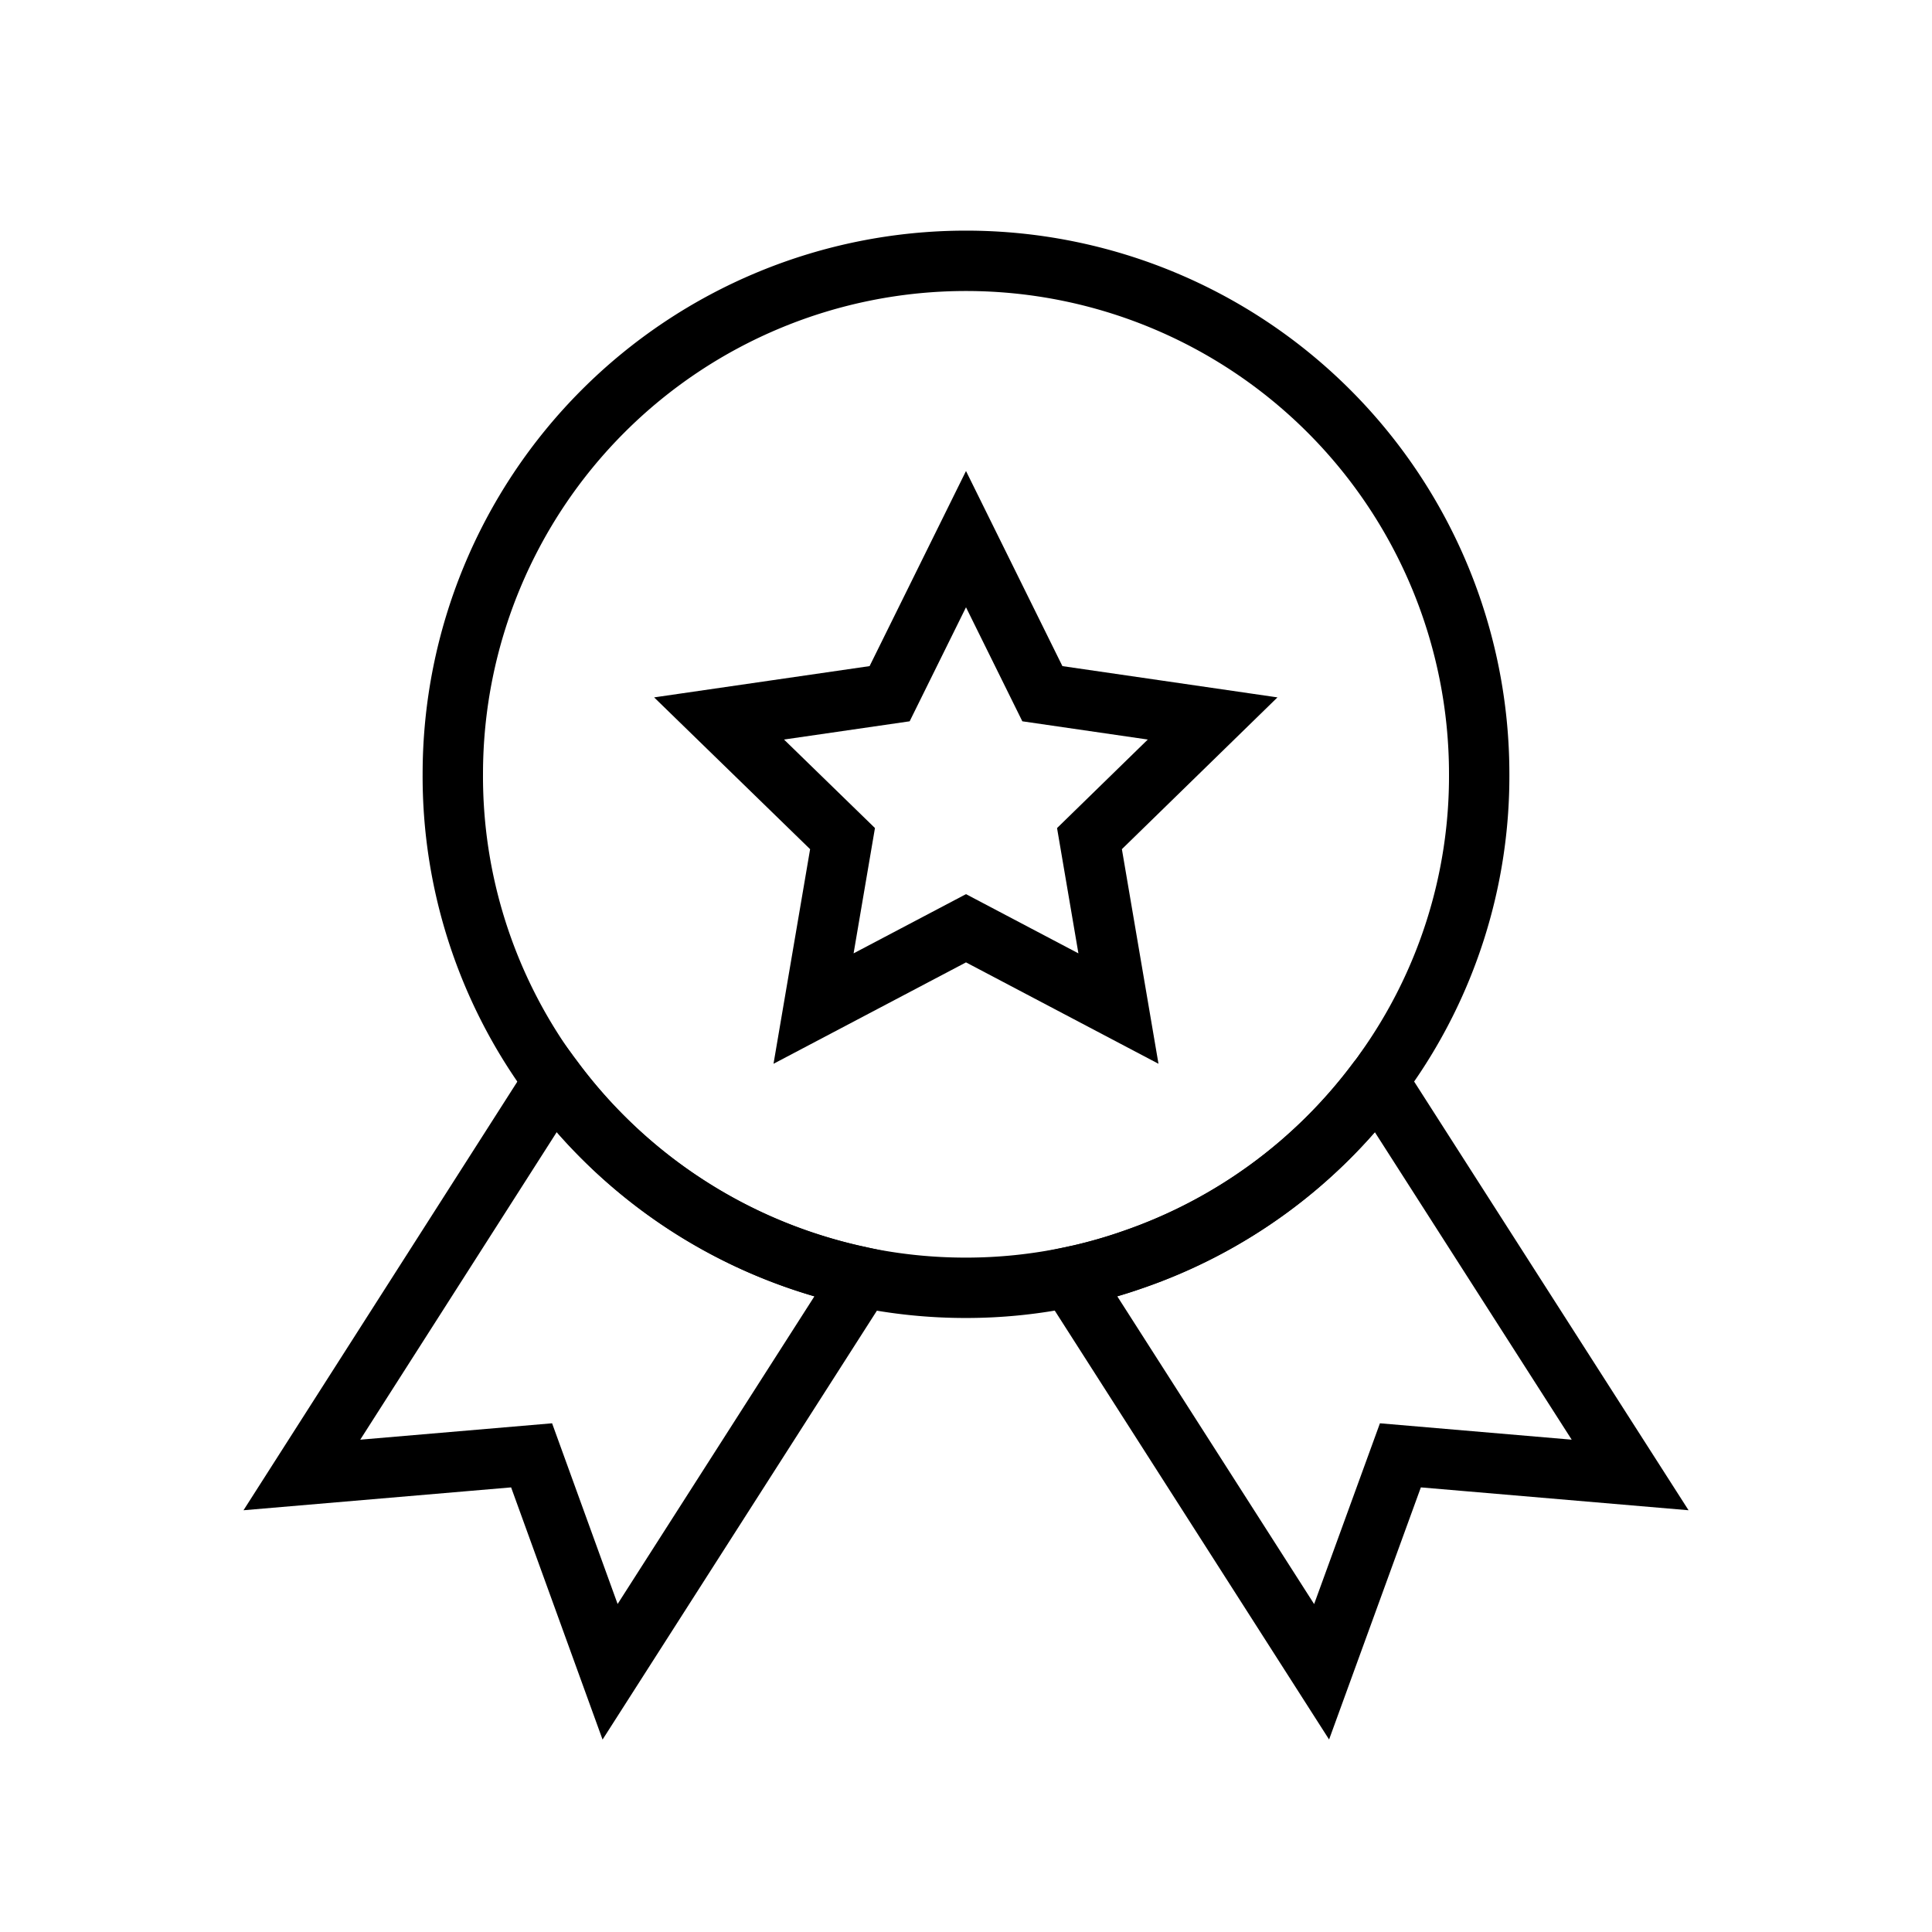 <svg xmlns="http://www.w3.org/2000/svg"  xmlns:xlink="http://www.w3.org/1999/xlink"  aria-hidden="true" focusable="false" role="presentation" class="icon icon-ribbon" viewBox="0 0 64 64"><defs><style>.a{fill:none;stroke:#000;stroke-width:2px}</style></defs><path class="a" d="M28.57 42.31l-8.36 13.07-2.6-7.17-7.61.65 8.35-13.07a17.05 17.05 0 0 0 8.12 5.94 17.3 17.3 0 0 0 1.74.5zM54 48.86l-7.61-.65-2.61 7.17-8.36-13.07.37-.08a16.4 16.4 0 0 0 1.73-.5 17 17 0 0 0 8.12-5.93z"></path><path class="a" d="M49 25.64a16.79 16.79 0 0 1-3.14 9.85 3.55 3.55 0 0 1-.23.31 17 17 0 0 1-8.12 5.93 16.4 16.4 0 0 1-1.73.5l-.37.08a16.74 16.74 0 0 1-3.42.35 16.91 16.91 0 0 1-3.43-.35l-.36-.08a17.3 17.3 0 0 1-1.74-.5 17.05 17.05 0 0 1-8.12-5.94c-.07-.09-.15-.19-.22-.3A16.86 16.86 0 0 1 15 25.64a17 17 0 0 1 34 0z"></path><path class="a" d="M36.09 27.78l.96 5.63L32 30.75l-5.05 2.66.96-5.63-4.09-3.98 5.65-.82L32 17.86l2.53 5.12 5.64.82-4.08 3.98z"></path></svg>
